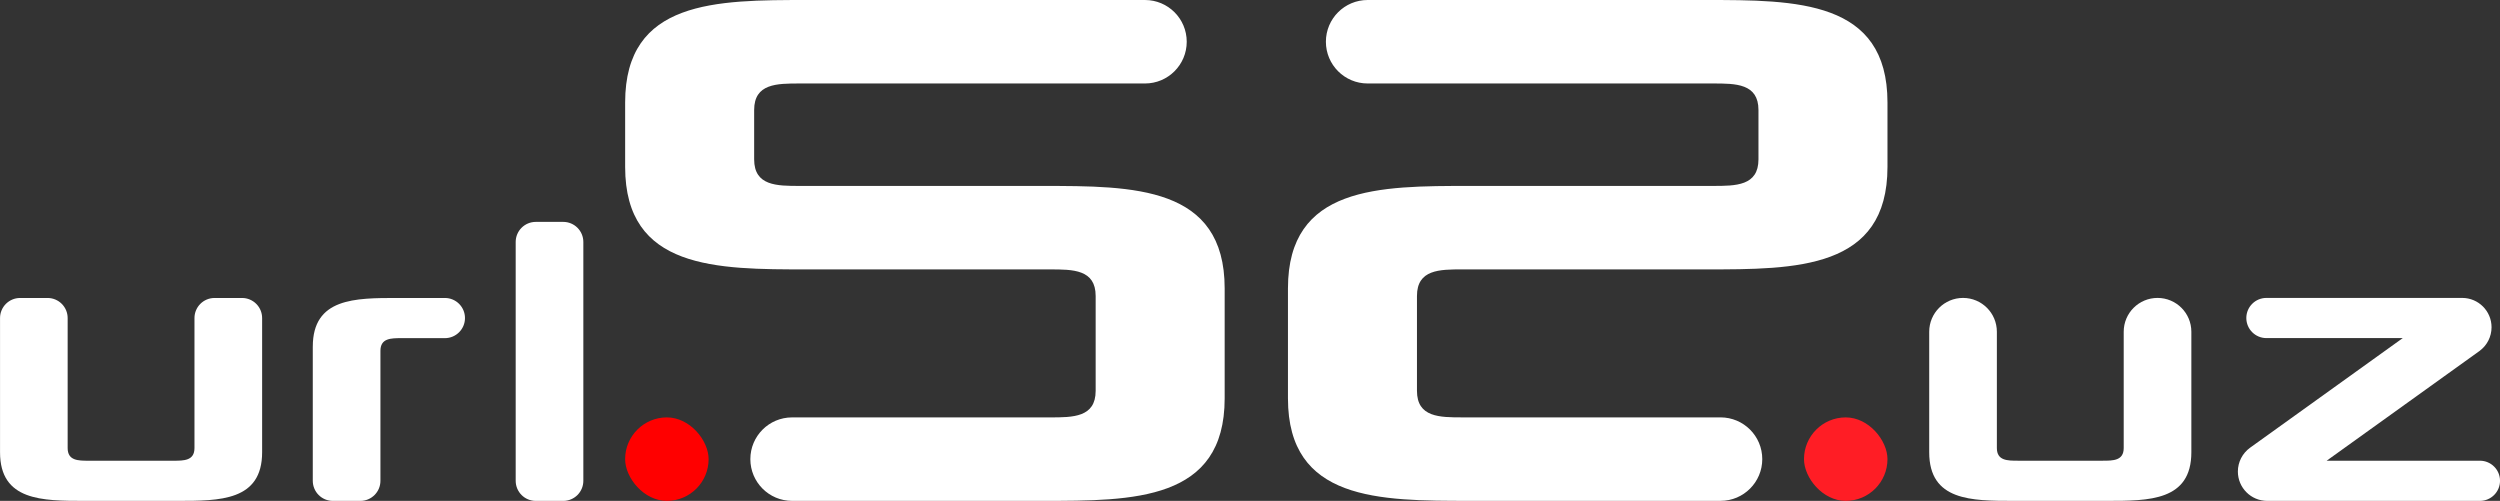 <?xml version="1.0" encoding="UTF-8"?>
<svg id="_Слой_2" data-name="Слой_2" xmlns="http://www.w3.org/2000/svg" viewBox="0 0 1497.37 300">
  <rect x="0" y="0" width="1497.37" height="300" fill="#333333" stroke="none"/>
  <defs>
    <style>
      .cls-1 {
        fill: #fff;
      }

      .cls-2 {
        fill: red;
      }

      .cls-3 {
        fill: #ff1d25;
      }
    </style>
  </defs>
  <g id="url_v1_white">
    <g id="url_v1_white-2" data-name="url_v1_white">
      <g>
        <path class="cls-1" d="M12.03,178.47h16.46c6.64,0,12.03,5.38,12.03,12.03v77.85c0,7.6,6.33,7.6,12.66,7.6h50.64c6.33,0,12.66,0,12.66-7.6v-77.85c0-6.64,5.38-12.03,12.03-12.03h16.46c6.64,0,12.03,5.38,12.03,12.03v80.38c0,29.12-25.32,29.12-50.64,29.12h-55.7c-25.32,0-50.64,0-50.64-29.12v-80.38c0-6.64,5.38-12.03,12.03-12.03Z"/>
        <path class="cls-1" d="M187.35,207.59c0-29.12,25.32-29.12,50.64-29.12h28.48c6.64,0,12.03,5.38,12.03,12.03h0c0,6.64-5.38,12.03-12.03,12.03h-25.95c-6.33,0-12.66,0-12.66,7.6v77.85c0,6.64-5.38,12.03-12.03,12.03h-16.46c-6.64,0-12.03-5.38-12.03-12.03v-80.38Z"/>
        <path class="cls-1" d="M320.9,132.9h16.46c6.64,0,12.03,5.38,12.03,12.03v143.05c0,6.64-5.38,12.03-12.03,12.03h-16.46c-6.64,0-12.03-5.38-12.03-12.03v-143.05c0-6.64,5.38-12.03,12.03-12.03Z"/>
      </g>
      <path class="cls-1" d="M1175.76,178.44h0c11.19,0,20.26,9.07,20.26,20.26v69.64c0,7.6,6.33,7.6,12.66,7.6h50.65c6.33,0,12.66,0,12.66-7.6v-69.64c0-11.19,9.07-20.26,20.26-20.26h0c11.19,0,20.26,9.07,20.26,20.26v72.18c0,29.12-25.32,29.12-50.65,29.12h-55.71c-25.32,0-50.65,0-50.65-29.12v-72.18c0-11.19,9.07-20.26,20.26-20.26Z"/>
      <path class="cls-1" d="M1347.69,268.15l91.44-65.65h-81.67c-6.64,0-12.03-5.39-12.03-12.03h0c0-6.64,5.39-12.03,12.03-12.03h117.28c9.71,0,17.57,7.87,17.57,17.57h0c0,5.66-2.73,10.97-7.32,14.28l-91.44,65.65h91.8c6.64,0,12.03,5.39,12.03,12.03h0c0,6.64-5.39,12.03-12.03,12.03h-127.41c-9.71,0-17.57-7.87-17.57-17.57h0c0-5.66,2.73-10.97,7.32-14.28Z"/>
      <rect class="cls-3" x="1080.5" y="250" width="50" height="50" rx="25" ry="25"/>
      <path class="cls-1" d="M875.96,161.36h145.45c54.55,0,109.09,0,109.09-61.36v-38.64C1130.5,0,1075.96,0,1021.41,0h-202.27c-13.81,0-25,11.19-25,25h0c0,13.81,11.19,25,25,25h206.82c13.64,0,27.27,0,27.27,15.91v29.54c0,15.91-13.64,15.91-27.27,15.91h-145.45c-54.54,0-109.09,0-109.09,61.36v65.91c0,61.36,54.55,61.36,109.09,61.36h150c13.81,0,25-11.19,25-25h0c0-13.81-11.19-25-25-25h-154.55c-13.64,0-27.27,0-27.27-15.91v-56.82c0-15.91,13.64-15.91,27.27-15.91Z"/>
      <path class="cls-1" d="M624.42,111.36h-145.45c-13.64,0-27.27,0-27.27-15.91v-29.54c0-15.91,13.64-15.91,27.27-15.91h206.82c13.81,0,25-11.19,25-25h0c0-13.81-11.19-25-25-25h-202.27c-54.55,0-109.09,0-109.09,61.36v38.64c0,61.36,54.55,61.36,109.09,61.36h145.45c13.64,0,27.27,0,27.27,15.91v56.82c0,15.91-13.64,15.91-27.27,15.91h-154.55c-13.81,0-25,11.19-25,25h0c0,13.81,11.19,25,25,25h150c54.54,0,109.09,0,109.09-61.36v-65.91c0-61.36-54.55-61.36-109.09-61.36Z"/>
      <rect class="cls-2" x="374.42" y="250" width="50" height="50" rx="25" ry="25"/>
    </g>
  </g>
</svg>